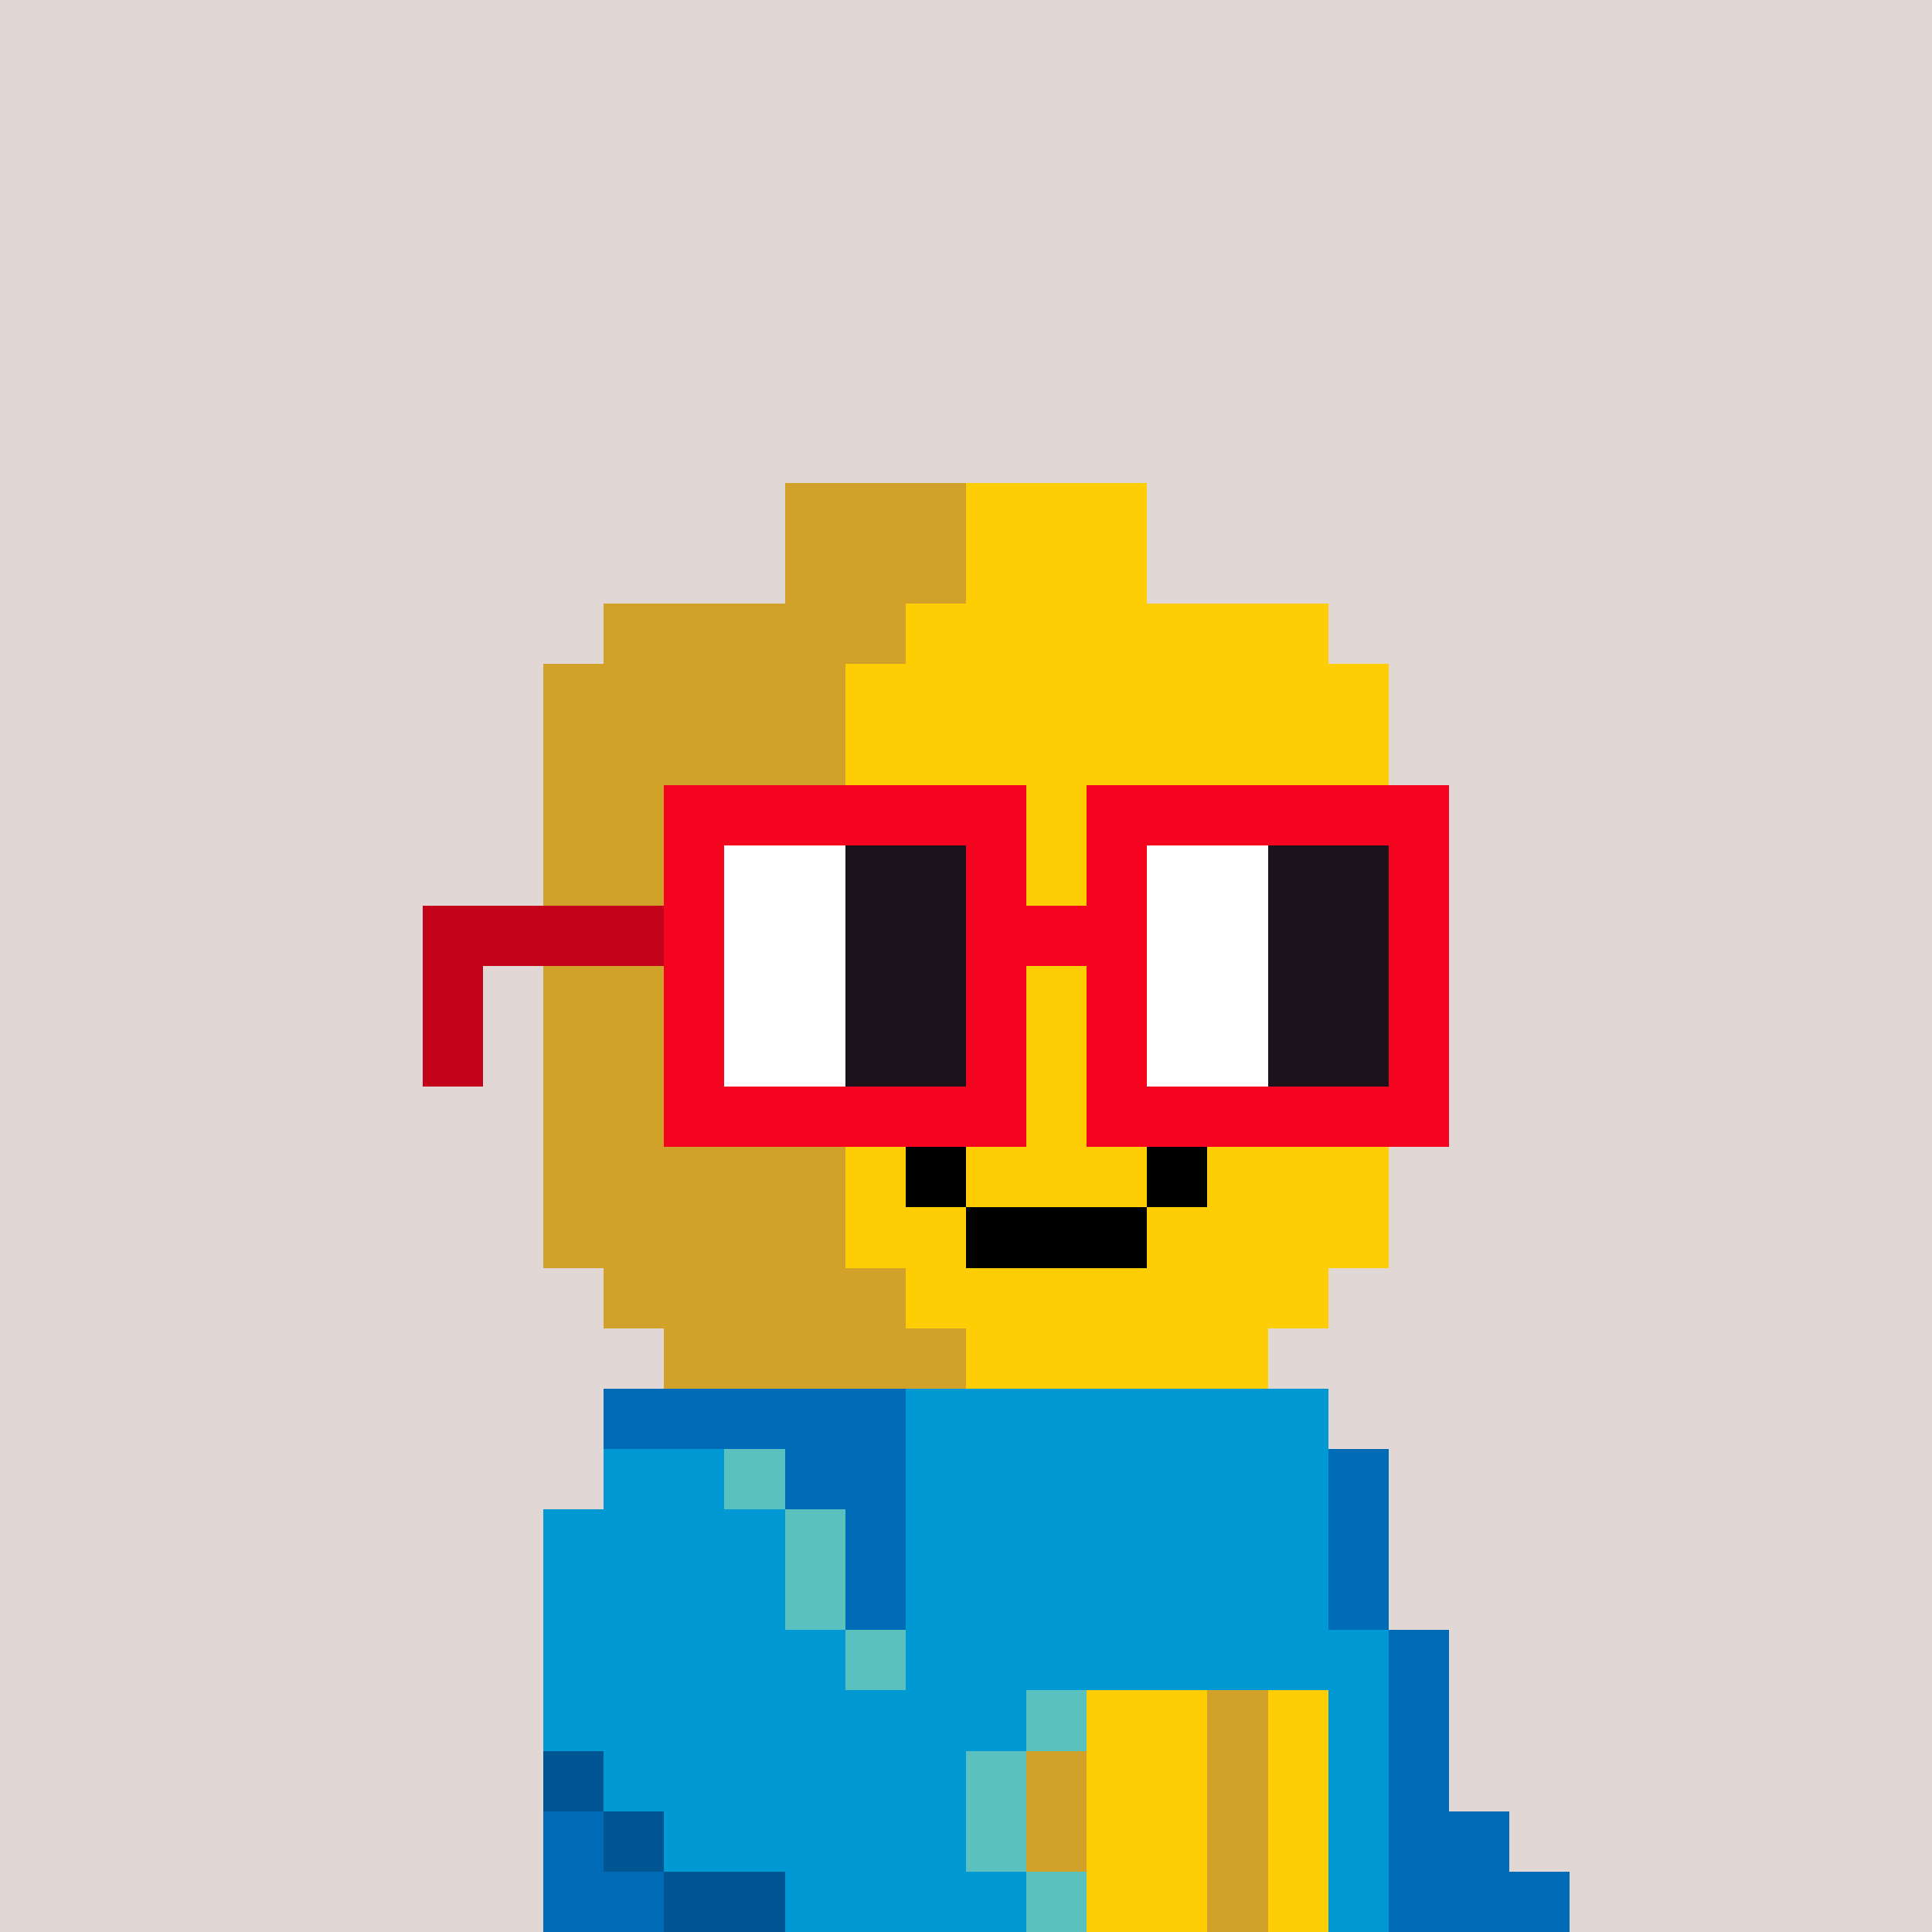 <?xml version="1.0" encoding="utf-8"?>
<svg xmlns="http://www.w3.org/2000/svg" width="320" height="320" shape-rendering="crispEdges">
  <path fill="#e1d7d5" d="M0 0h320v320H0z"/>
  <path fill="#f4041f" d="M130 80h60v20h30v10h10v20h10v60h-10v20h-10v10h-10v10H110v-10h-10v-10H90v-50H80v20H70v-30h20v-40h10v-10h30z"/>
  <path fill="#0099d4" d="M100 230h120v10h10v30h10v30h10v10h10v10H90v-70h10z"/>
  <path fill="#fecd03" d="M130 80h60v20h30v10h10v20h-50v20h-10v-20h-60v20H90v-40h10v-10h30zm-40 80h20v30h40v10h10v-10h10v-30h10v30h10v10h10v-10h30v20h-10v10h-10v10H110v-10h-10v-10H90z"/>
  <path fill="#d2a12a" d="M90 160h20v30h30v20h10v10h10v10h-50v-10h-10v-10H90zm40-80h30v20h-10v10h-10v20h-30v20H90v-40h10v-10h30z"/>
  <path fill="#fecd03" d="M180 280h40v40h-40v-10h-10v-20h10z"/>
  <path fill="#006cb7" d="M100 230h50v40h-10v-20h-10v-10h-30z"/>
  <path fill="#fecd03" d="M170 160h10v30h10v20h-30v-20h10z"/>
  <path fill="#006cb7" d="M230 270h10v30h10v10h10v10h-30z"/>
  <path fill="#1c121c" d="M210 140h20v40h-20z"/>
  <path fill="#fff" d="M190 140h20v40h-20z"/>
  <path fill="#1c121c" d="M140 140h20v40h-20z"/>
  <path fill="#fff" d="M120 140h20v40h-20z"/>
  <path fill="#006cb7" d="M90 290h10v10h10v10h20v10H90z"/>
  <path fill="#c30319" d="M70 150h40v10H80v20H70z"/>
  <path fill="#fecd03" d="M210 280h10v40h-10z"/>
  <path fill="#d2a12a" d="M200 280h10v40h-10z"/>
  <path fill="#006cb7" d="M220 240h10v30h-10z"/>
  <path d="M160 200h30v10h-30z"/>
  <path fill="#005692" d="M110 310h20v10h-20z"/>
  <path fill="#d2a12a" d="M170 290h10v20h-10z"/>
  <path fill="#5bc1bf" d="M160 290h10v20h-10zm-30-40h10v20h-10zm40 60h10v10h-10z"/>
  <path fill="#005692" d="M100 300h10v10h-10zm-10-10h10v10H90z"/>
  <path fill="#5bc1bf" d="M170 280h10v10h-10zm-30-10h10v10h-10zm-20-30h10v10h-10z"/>
  <path d="M190 190h10v10h-10zm-40 0h10v10h-10z"/>
</svg>